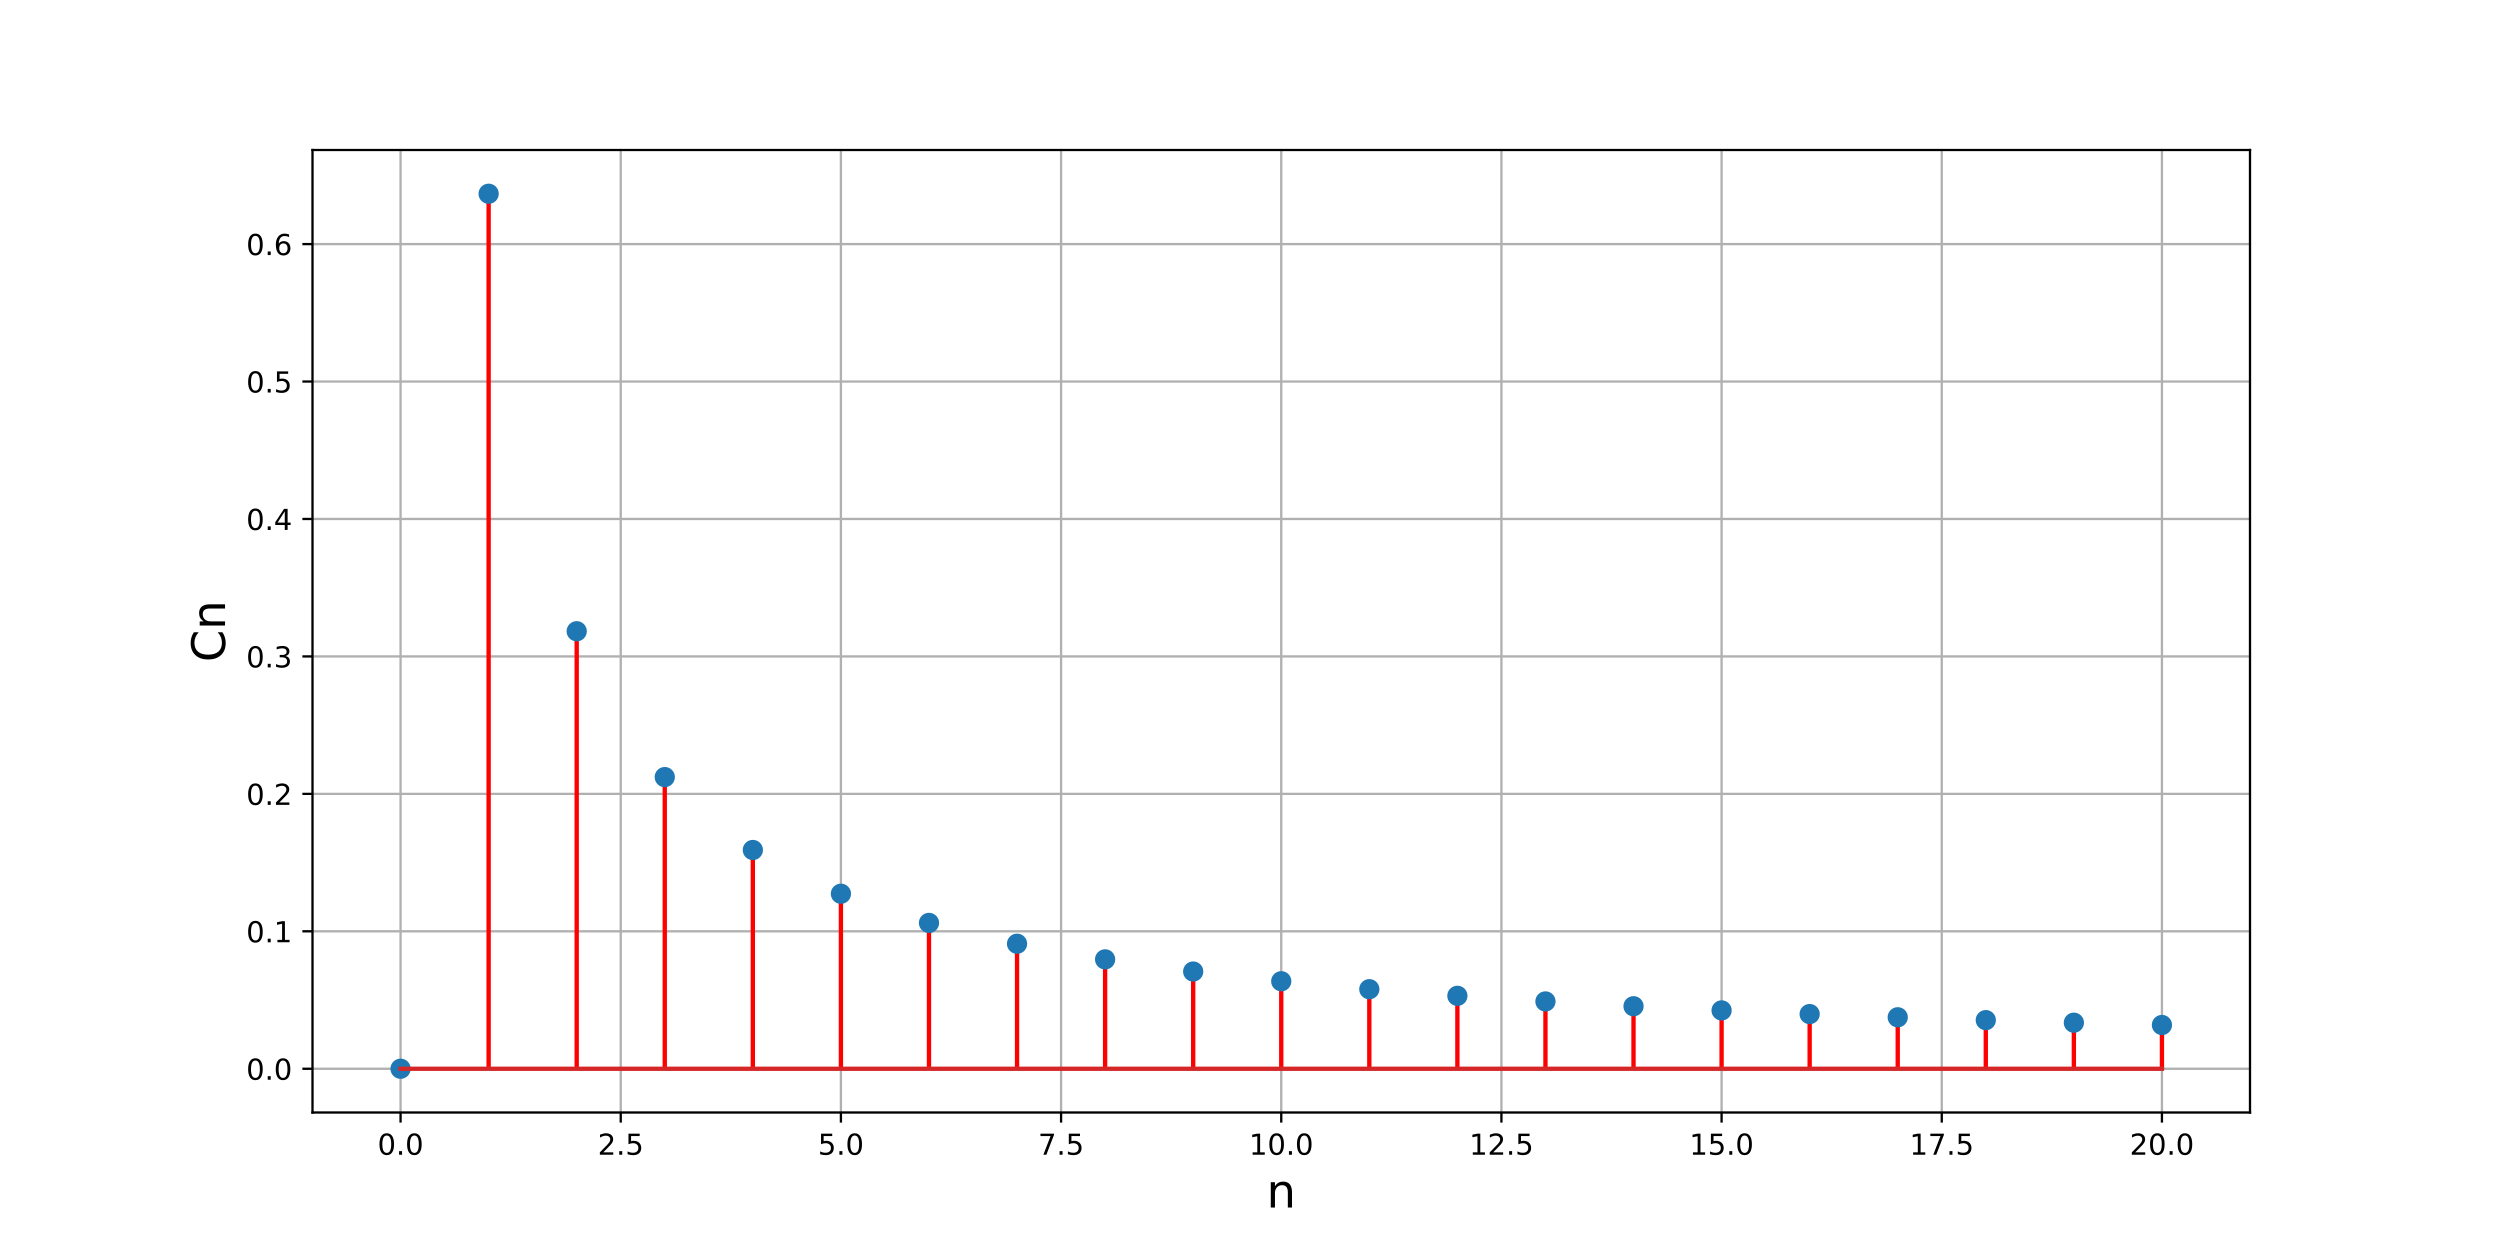 <!DOCTYPE svg PUBLIC "-//W3C//DTD SVG 1.1//EN" "http://www.w3.org/Graphics/SVG/1.1/DTD/svg11.dtd">
<!-- Created with matplotlib (https://matplotlib.org/) -->
<svg xmlns="http://www.w3.org/2000/svg" xmlns:xlink="http://www.w3.org/1999/xlink" version="1.1" viewBox="0 0 864 432">
 <defs>
  <style type="text/css">*{stroke-linecap:butt;stroke-linejoin:round;}</style>
 </defs>
 <g id="figure_1">
  <g id="patch_1">
   <path d="M 0 432  L 864 432  L 864 0  L 0 0  z " style="fill:#ffffff;"/>
  </g>
  <g id="axes_1">
   <g id="patch_2">
    <path d="M 108 384.48  L 777.6 384.48  L 777.6 51.84  L 108 51.84  z " style="fill:#ffffff;"/>
   </g>
   <g id="matplotlib.axis_1">
    <g id="xtick_1">
     <g id="line2d_1">
      <path clip-path="url(#pb32401d86e)" d="M 138.436 384.48  L 138.436 51.84  " style="fill:none;stroke:#b0b0b0;stroke-linecap:square;stroke-width:0.8;"/>
     </g>
     <g id="line2d_2">
      <defs>
       <path d="M 0 0  L 0 3.5  " id="m60c3c6b964" style="stroke:#000000;stroke-width:0.8;"/>
      </defs>
      <g>
       <use style="stroke:#000000;stroke-width:0.8;" x="138.436" xlink:href="#m60c3c6b964" y="384.48"/>
      </g>
     </g>
     <g id="text_1">
      <!-- 0.0 -->
      <g transform="translate(130.485 399.078)scale(0.1 -0.1)">
       <defs>
        <path d="M 31.781 66.406  Q 24.172 66.406 20.328 58.906  Q 16.5 51.422 16.5 36.375  Q 16.5 21.391 20.328 13.891  Q 24.172 6.391 31.781 6.391  Q 39.453 6.391 43.281 13.891  Q 47.125 21.391 47.125 36.375  Q 47.125 51.422 43.281 58.906  Q 39.453 66.406 31.781 66.406  z M 31.781 74.219  Q 44.047 74.219 50.516 64.516  Q 56.984 54.828 56.984 36.375  Q 56.984 17.969 50.516 8.266  Q 44.047 -1.422 31.781 -1.422  Q 19.531 -1.422 13.062 8.266  Q 6.594 17.969 6.594 36.375  Q 6.594 54.828 13.062 64.516  Q 19.531 74.219 31.781 74.219  z " id="DejaVuSans-48"/>
        <path d="M 10.688 12.406  L 21 12.406  L 21 0  L 10.688 0  z " id="DejaVuSans-46"/>
       </defs>
       <use xlink:href="#DejaVuSans-48"/>
       <use x="63.623" xlink:href="#DejaVuSans-46"/>
       <use x="95.41" xlink:href="#DejaVuSans-48"/>
      </g>
     </g>
    </g>
    <g id="xtick_2">
     <g id="line2d_3">
      <path clip-path="url(#pb32401d86e)" d="M 214.527 384.48  L 214.527 51.84  " style="fill:none;stroke:#b0b0b0;stroke-linecap:square;stroke-width:0.8;"/>
     </g>
     <g id="line2d_4">
      <g>
       <use style="stroke:#000000;stroke-width:0.8;" x="214.527" xlink:href="#m60c3c6b964" y="384.48"/>
      </g>
     </g>
     <g id="text_2">
      <!-- 2.5 -->
      <g transform="translate(206.576 399.078)scale(0.1 -0.1)">
       <defs>
        <path d="M 19.188 8.297  L 53.609 8.297  L 53.609 0  L 7.328 0  L 7.328 8.297  Q 12.938 14.109 22.625 23.891  Q 32.328 33.688 34.812 36.531  Q 39.547 41.844 41.422 45.531  Q 43.312 49.219 43.312 52.781  Q 43.312 58.594 39.234 62.25  Q 35.156 65.922 28.609 65.922  Q 23.969 65.922 18.812 64.312  Q 13.672 62.703 7.812 59.422  L 7.812 69.391  Q 13.766 71.781 18.938 73  Q 24.125 74.219 28.422 74.219  Q 39.75 74.219 46.484 68.547  Q 53.219 62.891 53.219 53.422  Q 53.219 48.922 51.531 44.891  Q 49.859 40.875 45.406 35.406  Q 44.188 33.984 37.641 27.219  Q 31.109 20.453 19.188 8.297  z " id="DejaVuSans-50"/>
        <path d="M 10.797 72.906  L 49.516 72.906  L 49.516 64.594  L 19.828 64.594  L 19.828 46.734  Q 21.969 47.469 24.109 47.828  Q 26.266 48.188 28.422 48.188  Q 40.625 48.188 47.75 41.5  Q 54.891 34.812 54.891 23.391  Q 54.891 11.625 47.562 5.094  Q 40.234 -1.422 26.906 -1.422  Q 22.312 -1.422 17.547 -0.641  Q 12.797 0.141 7.719 1.703  L 7.719 11.625  Q 12.109 9.234 16.797 8.062  Q 21.484 6.891 26.703 6.891  Q 35.156 6.891 40.078 11.328  Q 45.016 15.766 45.016 23.391  Q 45.016 31 40.078 35.438  Q 35.156 39.891 26.703 39.891  Q 22.75 39.891 18.812 39.016  Q 14.891 38.141 10.797 36.281  z " id="DejaVuSans-53"/>
       </defs>
       <use xlink:href="#DejaVuSans-50"/>
       <use x="63.623" xlink:href="#DejaVuSans-46"/>
       <use x="95.41" xlink:href="#DejaVuSans-53"/>
      </g>
     </g>
    </g>
    <g id="xtick_3">
     <g id="line2d_5">
      <path clip-path="url(#pb32401d86e)" d="M 290.618 384.48  L 290.618 51.84  " style="fill:none;stroke:#b0b0b0;stroke-linecap:square;stroke-width:0.8;"/>
     </g>
     <g id="line2d_6">
      <g>
       <use style="stroke:#000000;stroke-width:0.8;" x="290.618" xlink:href="#m60c3c6b964" y="384.48"/>
      </g>
     </g>
     <g id="text_3">
      <!-- 5.0 -->
      <g transform="translate(282.667 399.078)scale(0.1 -0.1)">
       <use xlink:href="#DejaVuSans-53"/>
       <use x="63.623" xlink:href="#DejaVuSans-46"/>
       <use x="95.41" xlink:href="#DejaVuSans-48"/>
      </g>
     </g>
    </g>
    <g id="xtick_4">
     <g id="line2d_7">
      <path clip-path="url(#pb32401d86e)" d="M 366.709 384.48  L 366.709 51.84  " style="fill:none;stroke:#b0b0b0;stroke-linecap:square;stroke-width:0.8;"/>
     </g>
     <g id="line2d_8">
      <g>
       <use style="stroke:#000000;stroke-width:0.8;" x="366.709" xlink:href="#m60c3c6b964" y="384.48"/>
      </g>
     </g>
     <g id="text_4">
      <!-- 7.5 -->
      <g transform="translate(358.758 399.078)scale(0.1 -0.1)">
       <defs>
        <path d="M 8.203 72.906  L 55.078 72.906  L 55.078 68.703  L 28.609 0  L 18.312 0  L 43.219 64.594  L 8.203 64.594  z " id="DejaVuSans-55"/>
       </defs>
       <use xlink:href="#DejaVuSans-55"/>
       <use x="63.623" xlink:href="#DejaVuSans-46"/>
       <use x="95.41" xlink:href="#DejaVuSans-53"/>
      </g>
     </g>
    </g>
    <g id="xtick_5">
     <g id="line2d_9">
      <path clip-path="url(#pb32401d86e)" d="M 442.8 384.48  L 442.8 51.84  " style="fill:none;stroke:#b0b0b0;stroke-linecap:square;stroke-width:0.8;"/>
     </g>
     <g id="line2d_10">
      <g>
       <use style="stroke:#000000;stroke-width:0.8;" x="442.8" xlink:href="#m60c3c6b964" y="384.48"/>
      </g>
     </g>
     <g id="text_5">
      <!-- 10.0 -->
      <g transform="translate(431.667 399.078)scale(0.1 -0.1)">
       <defs>
        <path d="M 12.406 8.297  L 28.516 8.297  L 28.516 63.922  L 10.984 60.406  L 10.984 69.391  L 28.422 72.906  L 38.281 72.906  L 38.281 8.297  L 54.391 8.297  L 54.391 0  L 12.406 0  z " id="DejaVuSans-49"/>
       </defs>
       <use xlink:href="#DejaVuSans-49"/>
       <use x="63.623" xlink:href="#DejaVuSans-48"/>
       <use x="127.246" xlink:href="#DejaVuSans-46"/>
       <use x="159.033" xlink:href="#DejaVuSans-48"/>
      </g>
     </g>
    </g>
    <g id="xtick_6">
     <g id="line2d_11">
      <path clip-path="url(#pb32401d86e)" d="M 518.891 384.48  L 518.891 51.84  " style="fill:none;stroke:#b0b0b0;stroke-linecap:square;stroke-width:0.8;"/>
     </g>
     <g id="line2d_12">
      <g>
       <use style="stroke:#000000;stroke-width:0.8;" x="518.891" xlink:href="#m60c3c6b964" y="384.48"/>
      </g>
     </g>
     <g id="text_6">
      <!-- 12.5 -->
      <g transform="translate(507.758 399.078)scale(0.1 -0.1)">
       <use xlink:href="#DejaVuSans-49"/>
       <use x="63.623" xlink:href="#DejaVuSans-50"/>
       <use x="127.246" xlink:href="#DejaVuSans-46"/>
       <use x="159.033" xlink:href="#DejaVuSans-53"/>
      </g>
     </g>
    </g>
    <g id="xtick_7">
     <g id="line2d_13">
      <path clip-path="url(#pb32401d86e)" d="M 594.982 384.48  L 594.982 51.84  " style="fill:none;stroke:#b0b0b0;stroke-linecap:square;stroke-width:0.8;"/>
     </g>
     <g id="line2d_14">
      <g>
       <use style="stroke:#000000;stroke-width:0.8;" x="594.982" xlink:href="#m60c3c6b964" y="384.48"/>
      </g>
     </g>
     <g id="text_7">
      <!-- 15.0 -->
      <g transform="translate(583.849 399.078)scale(0.1 -0.1)">
       <use xlink:href="#DejaVuSans-49"/>
       <use x="63.623" xlink:href="#DejaVuSans-53"/>
       <use x="127.246" xlink:href="#DejaVuSans-46"/>
       <use x="159.033" xlink:href="#DejaVuSans-48"/>
      </g>
     </g>
    </g>
    <g id="xtick_8">
     <g id="line2d_15">
      <path clip-path="url(#pb32401d86e)" d="M 671.073 384.48  L 671.073 51.84  " style="fill:none;stroke:#b0b0b0;stroke-linecap:square;stroke-width:0.8;"/>
     </g>
     <g id="line2d_16">
      <g>
       <use style="stroke:#000000;stroke-width:0.8;" x="671.073" xlink:href="#m60c3c6b964" y="384.48"/>
      </g>
     </g>
     <g id="text_8">
      <!-- 17.5 -->
      <g transform="translate(659.94 399.078)scale(0.1 -0.1)">
       <use xlink:href="#DejaVuSans-49"/>
       <use x="63.623" xlink:href="#DejaVuSans-55"/>
       <use x="127.246" xlink:href="#DejaVuSans-46"/>
       <use x="159.033" xlink:href="#DejaVuSans-53"/>
      </g>
     </g>
    </g>
    <g id="xtick_9">
     <g id="line2d_17">
      <path clip-path="url(#pb32401d86e)" d="M 747.164 384.48  L 747.164 51.84  " style="fill:none;stroke:#b0b0b0;stroke-linecap:square;stroke-width:0.8;"/>
     </g>
     <g id="line2d_18">
      <g>
       <use style="stroke:#000000;stroke-width:0.8;" x="747.164" xlink:href="#m60c3c6b964" y="384.48"/>
      </g>
     </g>
     <g id="text_9">
      <!-- 20.0 -->
      <g transform="translate(736.031 399.078)scale(0.1 -0.1)">
       <use xlink:href="#DejaVuSans-50"/>
       <use x="63.623" xlink:href="#DejaVuSans-48"/>
       <use x="127.246" xlink:href="#DejaVuSans-46"/>
       <use x="159.033" xlink:href="#DejaVuSans-48"/>
      </g>
     </g>
    </g>
    <g id="text_10">
     <!-- n -->
     <g transform="translate(437.73 417.316)scale(0.16 -0.16)">
      <defs>
       <path d="M 54.891 33.016  L 54.891 0  L 45.906 0  L 45.906 32.719  Q 45.906 40.484 42.875 44.328  Q 39.844 48.188 33.797 48.188  Q 26.516 48.188 22.312 43.547  Q 18.109 38.922 18.109 30.906  L 18.109 0  L 9.078 0  L 9.078 54.688  L 18.109 54.688  L 18.109 46.188  Q 21.344 51.125 25.703 53.562  Q 30.078 56 35.797 56  Q 45.219 56 50.047 50.172  Q 54.891 44.344 54.891 33.016  z " id="DejaVuSans-110"/>
      </defs>
      <use xlink:href="#DejaVuSans-110"/>
     </g>
    </g>
   </g>
   <g id="matplotlib.axis_2">
    <g id="ytick_1">
     <g id="line2d_19">
      <path clip-path="url(#pb32401d86e)" d="M 108 369.36  L 777.6 369.36  " style="fill:none;stroke:#b0b0b0;stroke-linecap:square;stroke-width:0.8;"/>
     </g>
     <g id="line2d_20">
      <defs>
       <path d="M 0 0  L -3.5 0  " id="mdde877a998" style="stroke:#000000;stroke-width:0.8;"/>
      </defs>
      <g>
       <use style="stroke:#000000;stroke-width:0.8;" x="108" xlink:href="#mdde877a998" y="369.36"/>
      </g>
     </g>
     <g id="text_11">
      <!-- 0.0 -->
      <g transform="translate(85.097 373.159)scale(0.1 -0.1)">
       <use xlink:href="#DejaVuSans-48"/>
       <use x="63.623" xlink:href="#DejaVuSans-46"/>
       <use x="95.41" xlink:href="#DejaVuSans-48"/>
      </g>
     </g>
    </g>
    <g id="ytick_2">
     <g id="line2d_21">
      <path clip-path="url(#pb32401d86e)" d="M 108 321.859  L 777.6 321.859  " style="fill:none;stroke:#b0b0b0;stroke-linecap:square;stroke-width:0.8;"/>
     </g>
     <g id="line2d_22">
      <g>
       <use style="stroke:#000000;stroke-width:0.8;" x="108" xlink:href="#mdde877a998" y="321.859"/>
      </g>
     </g>
     <g id="text_12">
      <!-- 0.1 -->
      <g transform="translate(85.097 325.658)scale(0.1 -0.1)">
       <use xlink:href="#DejaVuSans-48"/>
       <use x="63.623" xlink:href="#DejaVuSans-46"/>
       <use x="95.41" xlink:href="#DejaVuSans-49"/>
      </g>
     </g>
    </g>
    <g id="ytick_3">
     <g id="line2d_23">
      <path clip-path="url(#pb32401d86e)" d="M 108 274.358  L 777.6 274.358  " style="fill:none;stroke:#b0b0b0;stroke-linecap:square;stroke-width:0.8;"/>
     </g>
     <g id="line2d_24">
      <g>
       <use style="stroke:#000000;stroke-width:0.8;" x="108" xlink:href="#mdde877a998" y="274.358"/>
      </g>
     </g>
     <g id="text_13">
      <!-- 0.2 -->
      <g transform="translate(85.097 278.157)scale(0.1 -0.1)">
       <use xlink:href="#DejaVuSans-48"/>
       <use x="63.623" xlink:href="#DejaVuSans-46"/>
       <use x="95.41" xlink:href="#DejaVuSans-50"/>
      </g>
     </g>
    </g>
    <g id="ytick_4">
     <g id="line2d_25">
      <path clip-path="url(#pb32401d86e)" d="M 108 226.857  L 777.6 226.857  " style="fill:none;stroke:#b0b0b0;stroke-linecap:square;stroke-width:0.8;"/>
     </g>
     <g id="line2d_26">
      <g>
       <use style="stroke:#000000;stroke-width:0.8;" x="108" xlink:href="#mdde877a998" y="226.857"/>
      </g>
     </g>
     <g id="text_14">
      <!-- 0.3 -->
      <g transform="translate(85.097 230.657)scale(0.1 -0.1)">
       <defs>
        <path d="M 40.578 39.312  Q 47.656 37.797 51.625 33  Q 55.609 28.219 55.609 21.188  Q 55.609 10.406 48.188 4.484  Q 40.766 -1.422 27.094 -1.422  Q 22.516 -1.422 17.656 -0.516  Q 12.797 0.391 7.625 2.203  L 7.625 11.719  Q 11.719 9.328 16.594 8.109  Q 21.484 6.891 26.812 6.891  Q 36.078 6.891 40.938 10.547  Q 45.797 14.203 45.797 21.188  Q 45.797 27.641 41.281 31.266  Q 36.766 34.906 28.719 34.906  L 20.219 34.906  L 20.219 43.016  L 29.109 43.016  Q 36.375 43.016 40.234 45.922  Q 44.094 48.828 44.094 54.297  Q 44.094 59.906 40.109 62.906  Q 36.141 65.922 28.719 65.922  Q 24.656 65.922 20.016 65.031  Q 15.375 64.156 9.812 62.312  L 9.812 71.094  Q 15.438 72.656 20.344 73.438  Q 25.25 74.219 29.594 74.219  Q 40.828 74.219 47.359 69.109  Q 53.906 64.016 53.906 55.328  Q 53.906 49.266 50.438 45.094  Q 46.969 40.922 40.578 39.312  z " id="DejaVuSans-51"/>
       </defs>
       <use xlink:href="#DejaVuSans-48"/>
       <use x="63.623" xlink:href="#DejaVuSans-46"/>
       <use x="95.41" xlink:href="#DejaVuSans-51"/>
      </g>
     </g>
    </g>
    <g id="ytick_5">
     <g id="line2d_27">
      <path clip-path="url(#pb32401d86e)" d="M 108 179.356  L 777.6 179.356  " style="fill:none;stroke:#b0b0b0;stroke-linecap:square;stroke-width:0.8;"/>
     </g>
     <g id="line2d_28">
      <g>
       <use style="stroke:#000000;stroke-width:0.8;" x="108" xlink:href="#mdde877a998" y="179.356"/>
      </g>
     </g>
     <g id="text_15">
      <!-- 0.4 -->
      <g transform="translate(85.097 183.156)scale(0.1 -0.1)">
       <defs>
        <path d="M 37.797 64.312  L 12.891 25.391  L 37.797 25.391  z M 35.203 72.906  L 47.609 72.906  L 47.609 25.391  L 58.016 25.391  L 58.016 17.188  L 47.609 17.188  L 47.609 0  L 37.797 0  L 37.797 17.188  L 4.891 17.188  L 4.891 26.703  z " id="DejaVuSans-52"/>
       </defs>
       <use xlink:href="#DejaVuSans-48"/>
       <use x="63.623" xlink:href="#DejaVuSans-46"/>
       <use x="95.41" xlink:href="#DejaVuSans-52"/>
      </g>
     </g>
    </g>
    <g id="ytick_6">
     <g id="line2d_29">
      <path clip-path="url(#pb32401d86e)" d="M 108 131.856  L 777.6 131.856  " style="fill:none;stroke:#b0b0b0;stroke-linecap:square;stroke-width:0.8;"/>
     </g>
     <g id="line2d_30">
      <g>
       <use style="stroke:#000000;stroke-width:0.8;" x="108" xlink:href="#mdde877a998" y="131.856"/>
      </g>
     </g>
     <g id="text_16">
      <!-- 0.5 -->
      <g transform="translate(85.097 135.655)scale(0.1 -0.1)">
       <use xlink:href="#DejaVuSans-48"/>
       <use x="63.623" xlink:href="#DejaVuSans-46"/>
       <use x="95.41" xlink:href="#DejaVuSans-53"/>
      </g>
     </g>
    </g>
    <g id="ytick_7">
     <g id="line2d_31">
      <path clip-path="url(#pb32401d86e)" d="M 108 84.355  L 777.6 84.355  " style="fill:none;stroke:#b0b0b0;stroke-linecap:square;stroke-width:0.8;"/>
     </g>
     <g id="line2d_32">
      <g>
       <use style="stroke:#000000;stroke-width:0.8;" x="108" xlink:href="#mdde877a998" y="84.355"/>
      </g>
     </g>
     <g id="text_17">
      <!-- 0.6 -->
      <g transform="translate(85.097 88.154)scale(0.1 -0.1)">
       <defs>
        <path d="M 33.016 40.375  Q 26.375 40.375 22.484 35.828  Q 18.609 31.297 18.609 23.391  Q 18.609 15.531 22.484 10.953  Q 26.375 6.391 33.016 6.391  Q 39.656 6.391 43.531 10.953  Q 47.406 15.531 47.406 23.391  Q 47.406 31.297 43.531 35.828  Q 39.656 40.375 33.016 40.375  z M 52.594 71.297  L 52.594 62.312  Q 48.875 64.062 45.094 64.984  Q 41.312 65.922 37.594 65.922  Q 27.828 65.922 22.672 59.328  Q 17.531 52.734 16.797 39.406  Q 19.672 43.656 24.016 45.922  Q 28.375 48.188 33.594 48.188  Q 44.578 48.188 50.953 41.516  Q 57.328 34.859 57.328 23.391  Q 57.328 12.156 50.688 5.359  Q 44.047 -1.422 33.016 -1.422  Q 20.359 -1.422 13.672 8.266  Q 6.984 17.969 6.984 36.375  Q 6.984 53.656 15.188 63.938  Q 23.391 74.219 37.203 74.219  Q 40.922 74.219 44.703 73.484  Q 48.484 72.75 52.594 71.297  z " id="DejaVuSans-54"/>
       </defs>
       <use xlink:href="#DejaVuSans-48"/>
       <use x="63.623" xlink:href="#DejaVuSans-46"/>
       <use x="95.41" xlink:href="#DejaVuSans-54"/>
      </g>
     </g>
    </g>
    <g id="text_18">
     <!-- Cn -->
     <g transform="translate(77.769 228.816)rotate(-90)scale(0.16 -0.16)">
      <defs>
       <path d="M 64.406 67.281  L 64.406 56.891  Q 59.422 61.531 53.781 63.812  Q 48.141 66.109 41.797 66.109  Q 29.297 66.109 22.656 58.469  Q 16.016 50.828 16.016 36.375  Q 16.016 21.969 22.656 14.328  Q 29.297 6.688 41.797 6.688  Q 48.141 6.688 53.781 8.984  Q 59.422 11.281 64.406 15.922  L 64.406 5.609  Q 59.234 2.094 53.438 0.328  Q 47.656 -1.422 41.219 -1.422  Q 24.656 -1.422 15.125 8.703  Q 5.609 18.844 5.609 36.375  Q 5.609 53.953 15.125 64.078  Q 24.656 74.219 41.219 74.219  Q 47.75 74.219 53.531 72.484  Q 59.328 70.75 64.406 67.281  z " id="DejaVuSans-67"/>
      </defs>
      <use xlink:href="#DejaVuSans-67"/>
      <use x="69.824" xlink:href="#DejaVuSans-110"/>
     </g>
    </g>
   </g>
   <g id="LineCollection_1">
    <path clip-path="url(#pb32401d86e)" d="M 138.436 369.36  L 138.436 369.36  " style="fill:none;stroke:#ff0000;stroke-width:1.5;"/>
    <path clip-path="url(#pb32401d86e)" d="M 168.873 369.36  L 168.873 66.96  " style="fill:none;stroke:#ff0000;stroke-width:1.5;"/>
    <path clip-path="url(#pb32401d86e)" d="M 199.309 369.36  L 199.309 218.16  " style="fill:none;stroke:#ff0000;stroke-width:1.5;"/>
    <path clip-path="url(#pb32401d86e)" d="M 229.745 369.36  L 229.745 268.56  " style="fill:none;stroke:#ff0000;stroke-width:1.5;"/>
    <path clip-path="url(#pb32401d86e)" d="M 260.182 369.36  L 260.182 293.76  " style="fill:none;stroke:#ff0000;stroke-width:1.5;"/>
    <path clip-path="url(#pb32401d86e)" d="M 290.618 369.36  L 290.618 308.88  " style="fill:none;stroke:#ff0000;stroke-width:1.5;"/>
    <path clip-path="url(#pb32401d86e)" d="M 321.055 369.36  L 321.055 318.96  " style="fill:none;stroke:#ff0000;stroke-width:1.5;"/>
    <path clip-path="url(#pb32401d86e)" d="M 351.491 369.36  L 351.491 326.16  " style="fill:none;stroke:#ff0000;stroke-width:1.5;"/>
    <path clip-path="url(#pb32401d86e)" d="M 381.927 369.36  L 381.927 331.56  " style="fill:none;stroke:#ff0000;stroke-width:1.5;"/>
    <path clip-path="url(#pb32401d86e)" d="M 412.364 369.36  L 412.364 335.76  " style="fill:none;stroke:#ff0000;stroke-width:1.5;"/>
    <path clip-path="url(#pb32401d86e)" d="M 442.8 369.36  L 442.8 339.12  " style="fill:none;stroke:#ff0000;stroke-width:1.5;"/>
    <path clip-path="url(#pb32401d86e)" d="M 473.236 369.36  L 473.236 341.869  " style="fill:none;stroke:#ff0000;stroke-width:1.5;"/>
    <path clip-path="url(#pb32401d86e)" d="M 503.673 369.36  L 503.673 344.16  " style="fill:none;stroke:#ff0000;stroke-width:1.5;"/>
    <path clip-path="url(#pb32401d86e)" d="M 534.109 369.36  L 534.109 346.098  " style="fill:none;stroke:#ff0000;stroke-width:1.5;"/>
    <path clip-path="url(#pb32401d86e)" d="M 564.545 369.36  L 564.545 347.76  " style="fill:none;stroke:#ff0000;stroke-width:1.5;"/>
    <path clip-path="url(#pb32401d86e)" d="M 594.982 369.36  L 594.982 349.2  " style="fill:none;stroke:#ff0000;stroke-width:1.5;"/>
    <path clip-path="url(#pb32401d86e)" d="M 625.418 369.36  L 625.418 350.46  " style="fill:none;stroke:#ff0000;stroke-width:1.5;"/>
    <path clip-path="url(#pb32401d86e)" d="M 655.855 369.36  L 655.855 351.572  " style="fill:none;stroke:#ff0000;stroke-width:1.5;"/>
    <path clip-path="url(#pb32401d86e)" d="M 686.291 369.36  L 686.291 352.56  " style="fill:none;stroke:#ff0000;stroke-width:1.5;"/>
    <path clip-path="url(#pb32401d86e)" d="M 716.727 369.36  L 716.727 353.444  " style="fill:none;stroke:#ff0000;stroke-width:1.5;"/>
    <path clip-path="url(#pb32401d86e)" d="M 747.164 369.36  L 747.164 354.24  " style="fill:none;stroke:#ff0000;stroke-width:1.5;"/>
   </g>
   <g id="line2d_33">
    <defs>
     <path d="M 0 3  C 0.796 3 1.559 2.684 2.121 2.121  C 2.684 1.559 3 0.796 3 0  C 3 -0.796 2.684 -1.559 2.121 -2.121  C 1.559 -2.684 0.796 -3 0 -3  C -0.796 -3 -1.559 -2.684 -2.121 -2.121  C -2.684 -1.559 -3 -0.796 -3 0  C -3 0.796 -2.684 1.559 -2.121 2.121  C -1.559 2.684 -0.796 3 0 3  z " id="m6bbffae280" style="stroke:#1f77b4;"/>
    </defs>
    <g clip-path="url(#pb32401d86e)">
     <use style="fill:#1f77b4;stroke:#1f77b4;" x="138.436" xlink:href="#m6bbffae280" y="369.36"/>
     <use style="fill:#1f77b4;stroke:#1f77b4;" x="168.873" xlink:href="#m6bbffae280" y="66.96"/>
     <use style="fill:#1f77b4;stroke:#1f77b4;" x="199.309" xlink:href="#m6bbffae280" y="218.16"/>
     <use style="fill:#1f77b4;stroke:#1f77b4;" x="229.745" xlink:href="#m6bbffae280" y="268.56"/>
     <use style="fill:#1f77b4;stroke:#1f77b4;" x="260.182" xlink:href="#m6bbffae280" y="293.76"/>
     <use style="fill:#1f77b4;stroke:#1f77b4;" x="290.618" xlink:href="#m6bbffae280" y="308.88"/>
     <use style="fill:#1f77b4;stroke:#1f77b4;" x="321.055" xlink:href="#m6bbffae280" y="318.96"/>
     <use style="fill:#1f77b4;stroke:#1f77b4;" x="351.491" xlink:href="#m6bbffae280" y="326.16"/>
     <use style="fill:#1f77b4;stroke:#1f77b4;" x="381.927" xlink:href="#m6bbffae280" y="331.56"/>
     <use style="fill:#1f77b4;stroke:#1f77b4;" x="412.364" xlink:href="#m6bbffae280" y="335.76"/>
     <use style="fill:#1f77b4;stroke:#1f77b4;" x="442.8" xlink:href="#m6bbffae280" y="339.12"/>
     <use style="fill:#1f77b4;stroke:#1f77b4;" x="473.236" xlink:href="#m6bbffae280" y="341.869"/>
     <use style="fill:#1f77b4;stroke:#1f77b4;" x="503.673" xlink:href="#m6bbffae280" y="344.16"/>
     <use style="fill:#1f77b4;stroke:#1f77b4;" x="534.109" xlink:href="#m6bbffae280" y="346.098"/>
     <use style="fill:#1f77b4;stroke:#1f77b4;" x="564.545" xlink:href="#m6bbffae280" y="347.76"/>
     <use style="fill:#1f77b4;stroke:#1f77b4;" x="594.982" xlink:href="#m6bbffae280" y="349.2"/>
     <use style="fill:#1f77b4;stroke:#1f77b4;" x="625.418" xlink:href="#m6bbffae280" y="350.46"/>
     <use style="fill:#1f77b4;stroke:#1f77b4;" x="655.855" xlink:href="#m6bbffae280" y="351.572"/>
     <use style="fill:#1f77b4;stroke:#1f77b4;" x="686.291" xlink:href="#m6bbffae280" y="352.56"/>
     <use style="fill:#1f77b4;stroke:#1f77b4;" x="716.727" xlink:href="#m6bbffae280" y="353.444"/>
     <use style="fill:#1f77b4;stroke:#1f77b4;" x="747.164" xlink:href="#m6bbffae280" y="354.24"/>
    </g>
   </g>
   <g id="line2d_34">
    <path clip-path="url(#pb32401d86e)" d="M 138.436 369.36  L 747.164 369.36  " style="fill:none;stroke:#d62728;stroke-linecap:square;stroke-width:1.5;"/>
   </g>
   <g id="patch_3">
    <path d="M 108 384.48  L 108 51.84  " style="fill:none;stroke:#000000;stroke-linecap:square;stroke-linejoin:miter;stroke-width:0.8;"/>
   </g>
   <g id="patch_4">
    <path d="M 777.6 384.48  L 777.6 51.84  " style="fill:none;stroke:#000000;stroke-linecap:square;stroke-linejoin:miter;stroke-width:0.8;"/>
   </g>
   <g id="patch_5">
    <path d="M 108 384.48  L 777.6 384.48  " style="fill:none;stroke:#000000;stroke-linecap:square;stroke-linejoin:miter;stroke-width:0.8;"/>
   </g>
   <g id="patch_6">
    <path d="M 108 51.84  L 777.6 51.84  " style="fill:none;stroke:#000000;stroke-linecap:square;stroke-linejoin:miter;stroke-width:0.8;"/>
   </g>
  </g>
 </g>
 <defs>
  <clipPath id="pb32401d86e">
   <rect height="332.64" width="669.6" x="108" y="51.84"/>
  </clipPath>
 </defs>
</svg>
